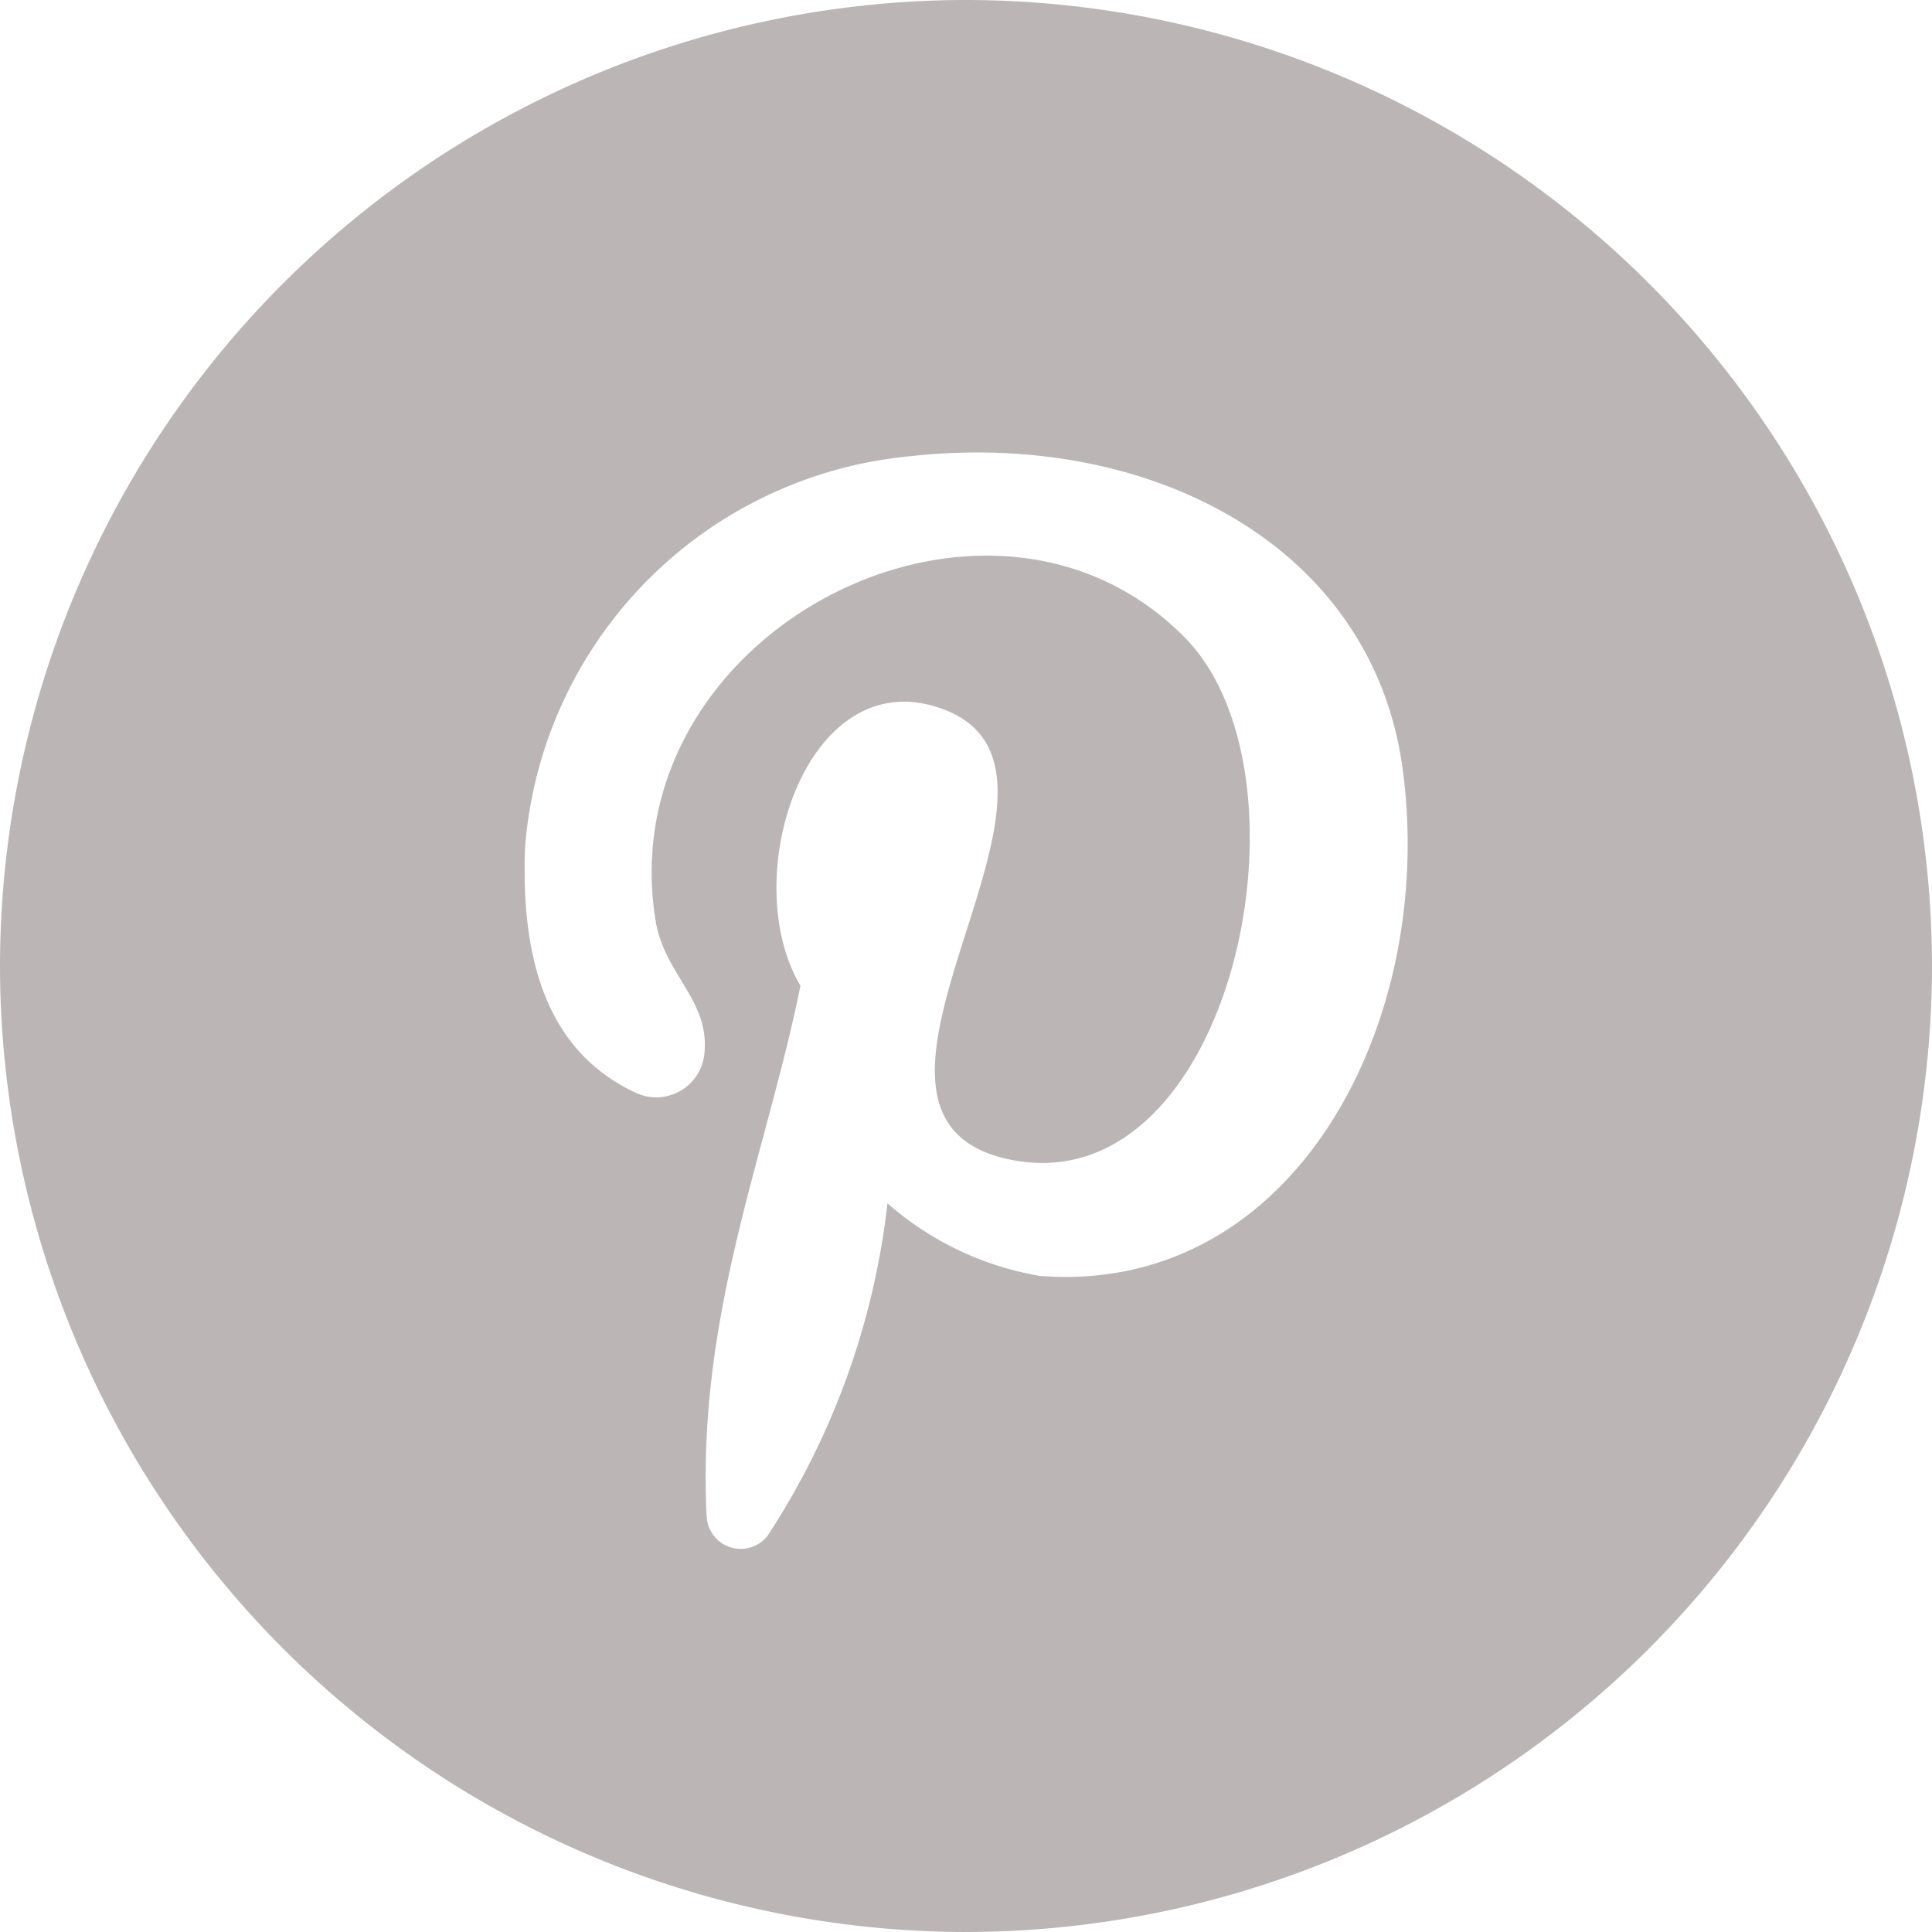 <svg xmlns="http://www.w3.org/2000/svg" width="23.96" height="23.96" viewBox="0 0 23.96 23.96">
  <path id="Path_16" data-name="Path 16" d="M228.506-94.37a11.993,11.993,0,0,0-11.98,11.98,11.994,11.994,0,0,0,11.98,11.98,11.993,11.993,0,0,0,11.98-11.98A11.993,11.993,0,0,0,228.506-94.37Zm.915,15.823a3.832,3.832,0,0,1-1.889-.9,9.447,9.447,0,0,1-1.488,4.125.423.423,0,0,1-.754-.237c-.126-2.5.738-4.49,1.163-6.586-.806-1.358.1-4.091,1.8-3.418,2.094.828-1.813,5.049.81,5.576,2.738.55,3.856-4.751,2.158-6.475-2.453-2.49-7.141-.057-6.565,3.507.109.677.678.988.605,1.658a.6.6,0,0,1-.853.478c-1.086-.508-1.423-1.62-1.371-3.035a5.284,5.284,0,0,1,4.767-4.857c2.957-.331,5.733,1.086,6.116,3.867C234.348-81.7,232.583-78.3,229.421-78.547Z" transform="translate(-216.526 94.37)" fill="#bbb6b5"/>
</svg>
